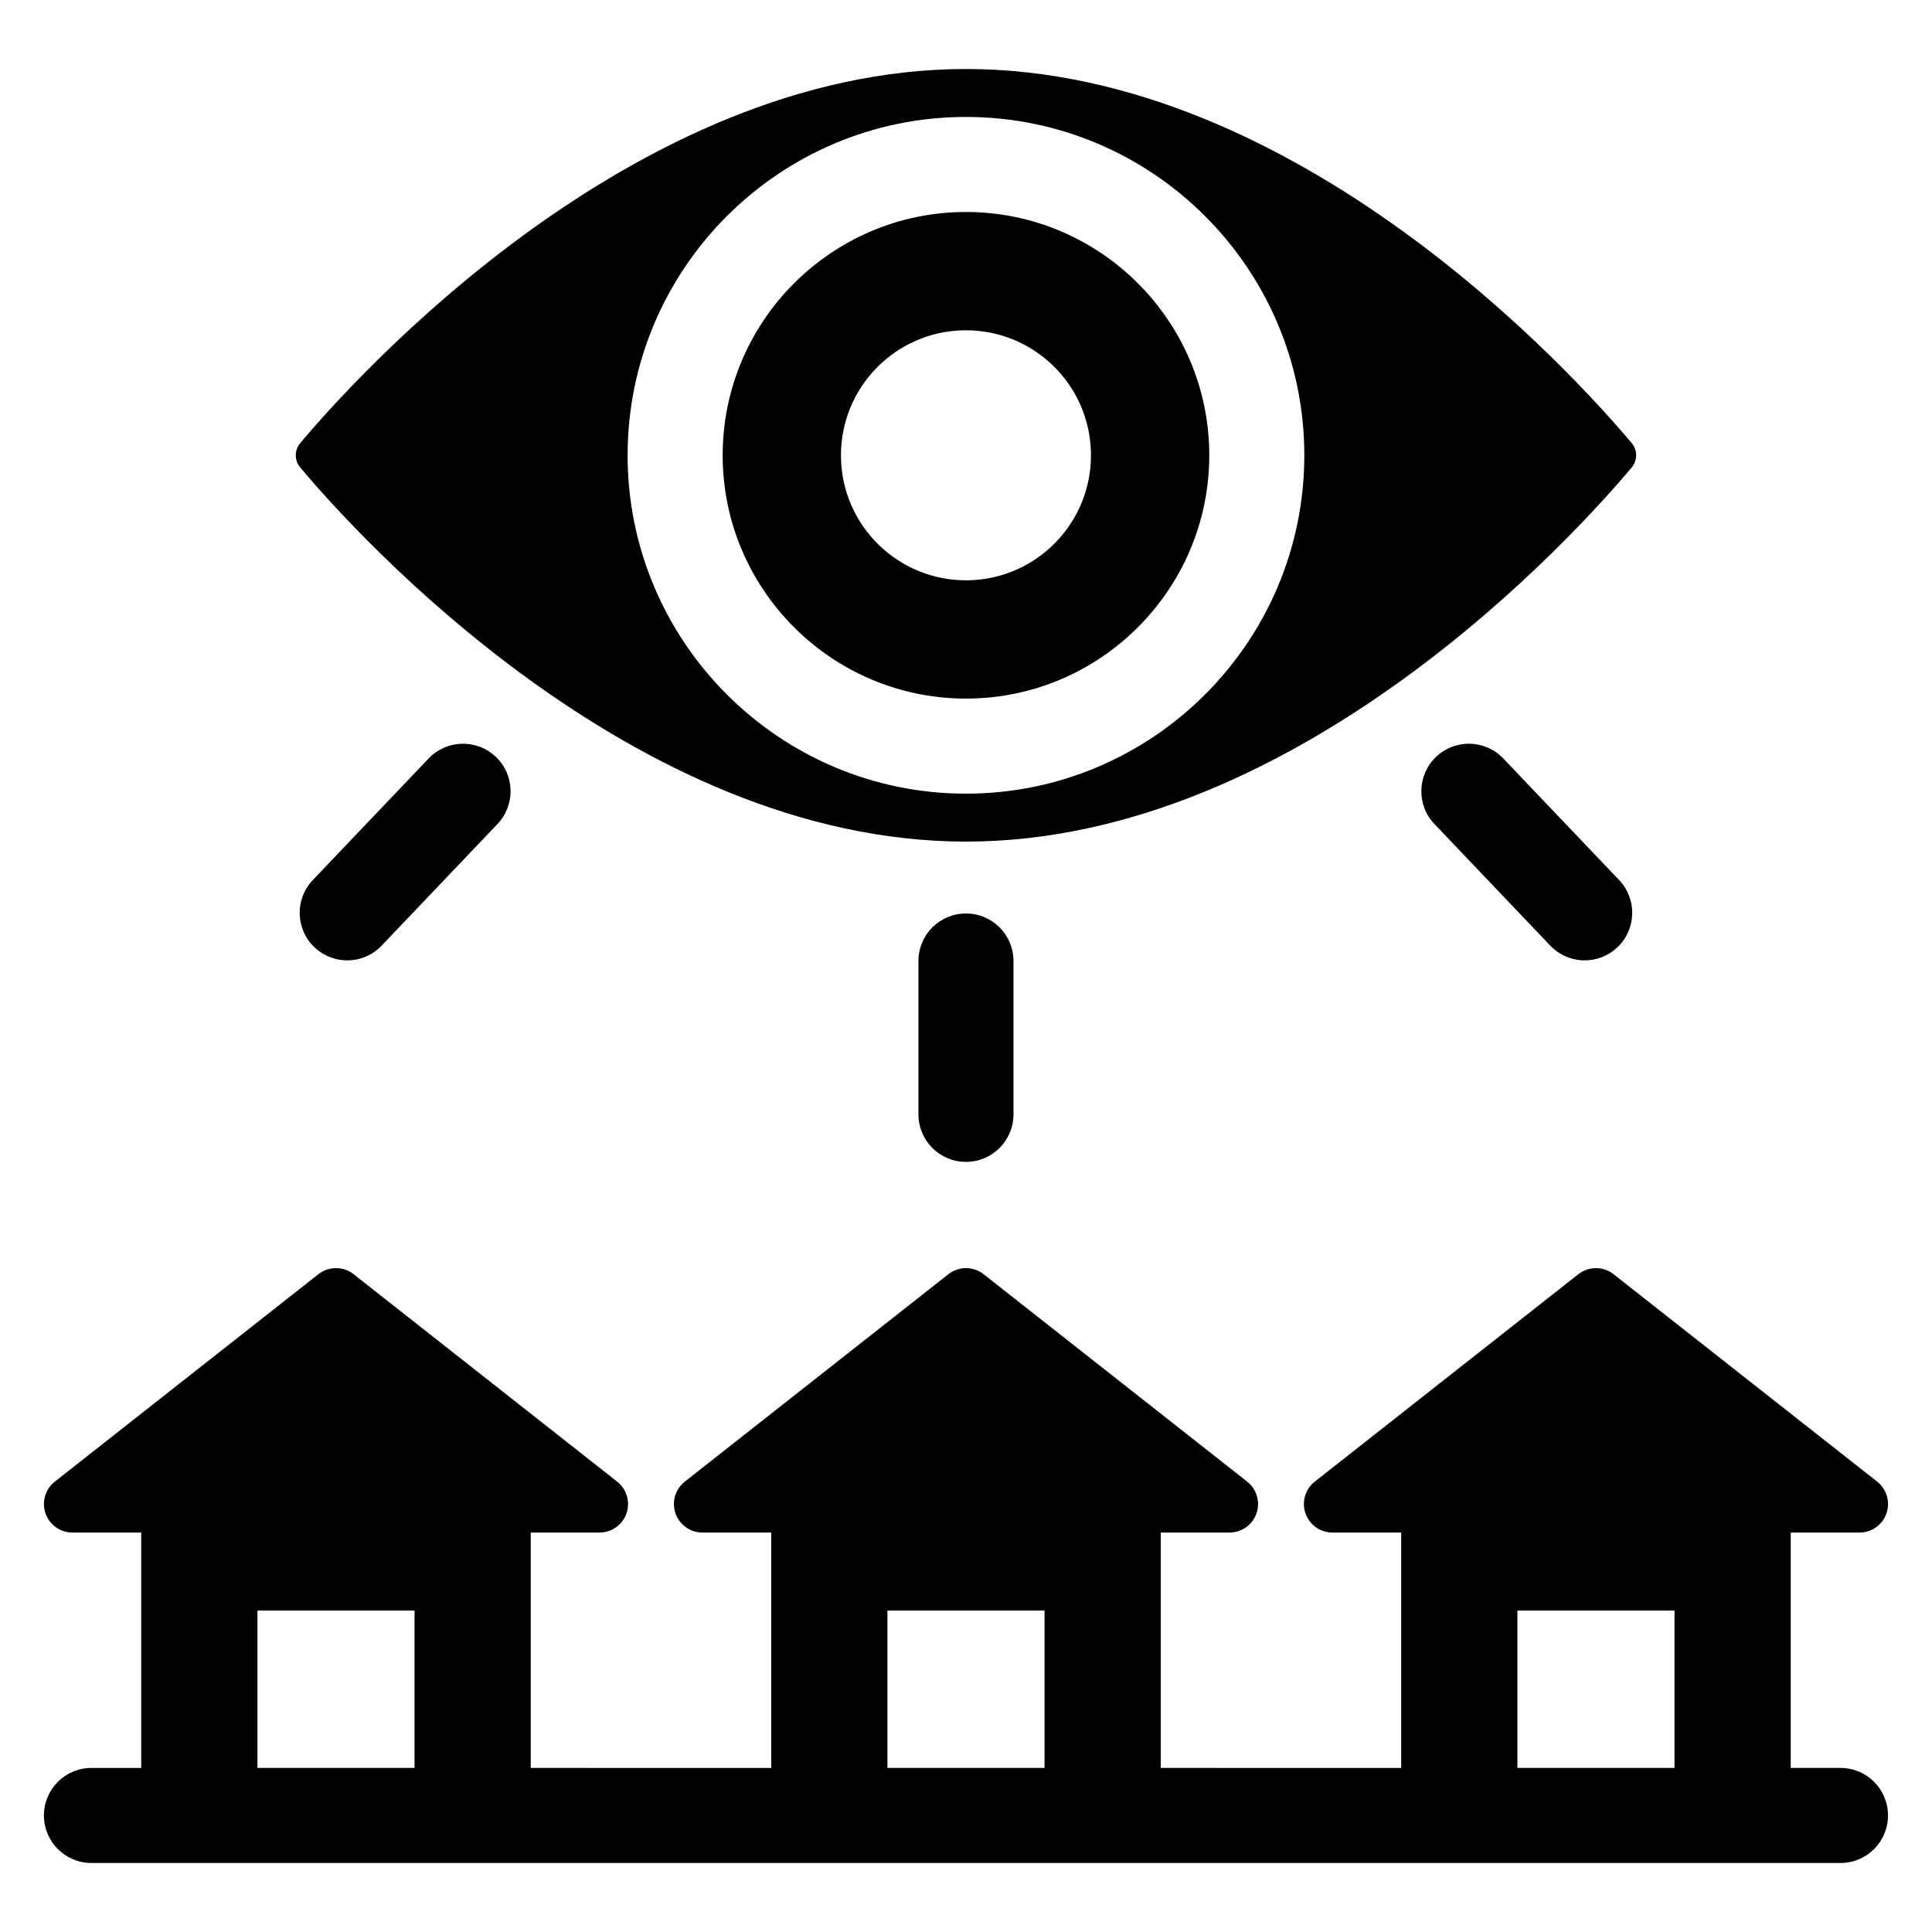 <?xml version="1.0" encoding="UTF-8"?>
<!-- Uploaded to: ICON Repo, www.svgrepo.com, Generator: ICON Repo Mixer Tools -->
<svg fill="#000000" width="800px" height="800px" version="1.1" viewBox="144 144 512 512" xmlns="http://www.w3.org/2000/svg">
 <path d="m631.75 612.52h-13.191v-62.379h18.23c3.223 0 6.086-2.043 7.141-5.082 1.059-3.047 0.062-6.422-2.465-8.414l-69.844-54.961c-2.746-2.156-6.602-2.156-9.348 0l-69.844 54.961c-2.527 1.992-3.523 5.367-2.465 8.414 1.055 3.039 3.918 5.082 7.141 5.082h18.23v62.383l-63.727-0.004v-62.379h18.227c3.223 0 6.086-2.043 7.141-5.082 1.059-3.047 0.062-6.422-2.465-8.414l-69.84-54.961c-2.746-2.156-6.602-2.156-9.348 0l-69.844 54.961c-2.531 1.992-3.519 5.367-2.469 8.414 1.055 3.039 3.922 5.082 7.141 5.082h18.227v62.383l-63.723-0.004v-62.379h18.227c3.219 0 6.086-2.043 7.141-5.082 1.055-3.047 0.062-6.422-2.469-8.414l-69.836-54.961c-2.746-2.156-6.609-2.156-9.348 0l-69.844 54.961c-2.531 1.992-3.519 5.367-2.469 8.414 1.055 3.039 3.922 5.082 7.141 5.082h18.227v62.383h-13.191c-6.957 0-12.594 5.637-12.594 12.594 0 6.957 5.637 12.594 12.594 12.594h463.51c6.957 0 12.594-5.637 12.594-12.594 0.008-6.957-5.629-12.598-12.586-12.598zm-377.89 0h-41.633v-41.703h41.633zm166.95 0h-41.633v-41.703h41.633zm166.95 0h-41.633v-41.703h41.633zm-187.77-226.44c6.957 0 12.594 5.637 12.594 12.594v40.645c0 6.957-5.637 12.594-12.594 12.594s-12.594-5.637-12.594-12.594v-40.645c0-6.957 5.637-12.594 12.594-12.594zm-124.59-41.512c5.035 4.797 5.231 12.77 0.43 17.809l-30.695 32.223c-2.477 2.598-5.797 3.906-9.121 3.906-3.121 0-6.246-1.152-8.688-3.477-5.035-4.797-5.231-12.77-0.43-17.809l30.695-32.223c4.801-5.027 12.77-5.223 17.809-0.43zm297.68 32.652c4.797 5.039 4.602 13.012-0.434 17.809-2.441 2.32-5.566 3.477-8.688 3.477-3.324 0-6.641-1.309-9.121-3.906l-30.695-32.223c-4.797-5.039-4.602-13.012 0.434-17.809 5.039-4.793 13.004-4.606 17.809 0.43zm-173.09-48.086c35.551 0 64.477-28.926 64.477-64.477 0-35.551-28.926-64.477-64.477-64.477s-64.477 28.926-64.477 64.477c0 35.551 28.926 64.477 64.477 64.477zm-0.422-97.602c18.297-0.23 33.312 14.414 33.547 32.707 0.23 18.297-14.414 33.312-32.707 33.547-18.297 0.23-33.312-14.414-33.547-32.707-0.23-18.297 14.414-33.316 32.707-33.547zm0.422 135.5c88.34 0 161.74-81.68 176.41-99.121 1.586-1.883 1.59-4.609 0.008-6.496-14.652-17.422-88.066-99.129-176.42-99.129-88.359 0-161.77 81.707-176.42 99.133-1.586 1.883-1.578 4.606 0.004 6.488 14.656 17.434 88.062 99.125 176.41 99.125zm0-192.04c49.441 0 89.668 40.223 89.668 89.668 0 49.445-40.227 89.668-89.668 89.668-49.445 0-89.668-40.223-89.668-89.668 0-49.445 40.223-89.668 89.668-89.668z"/>
</svg>